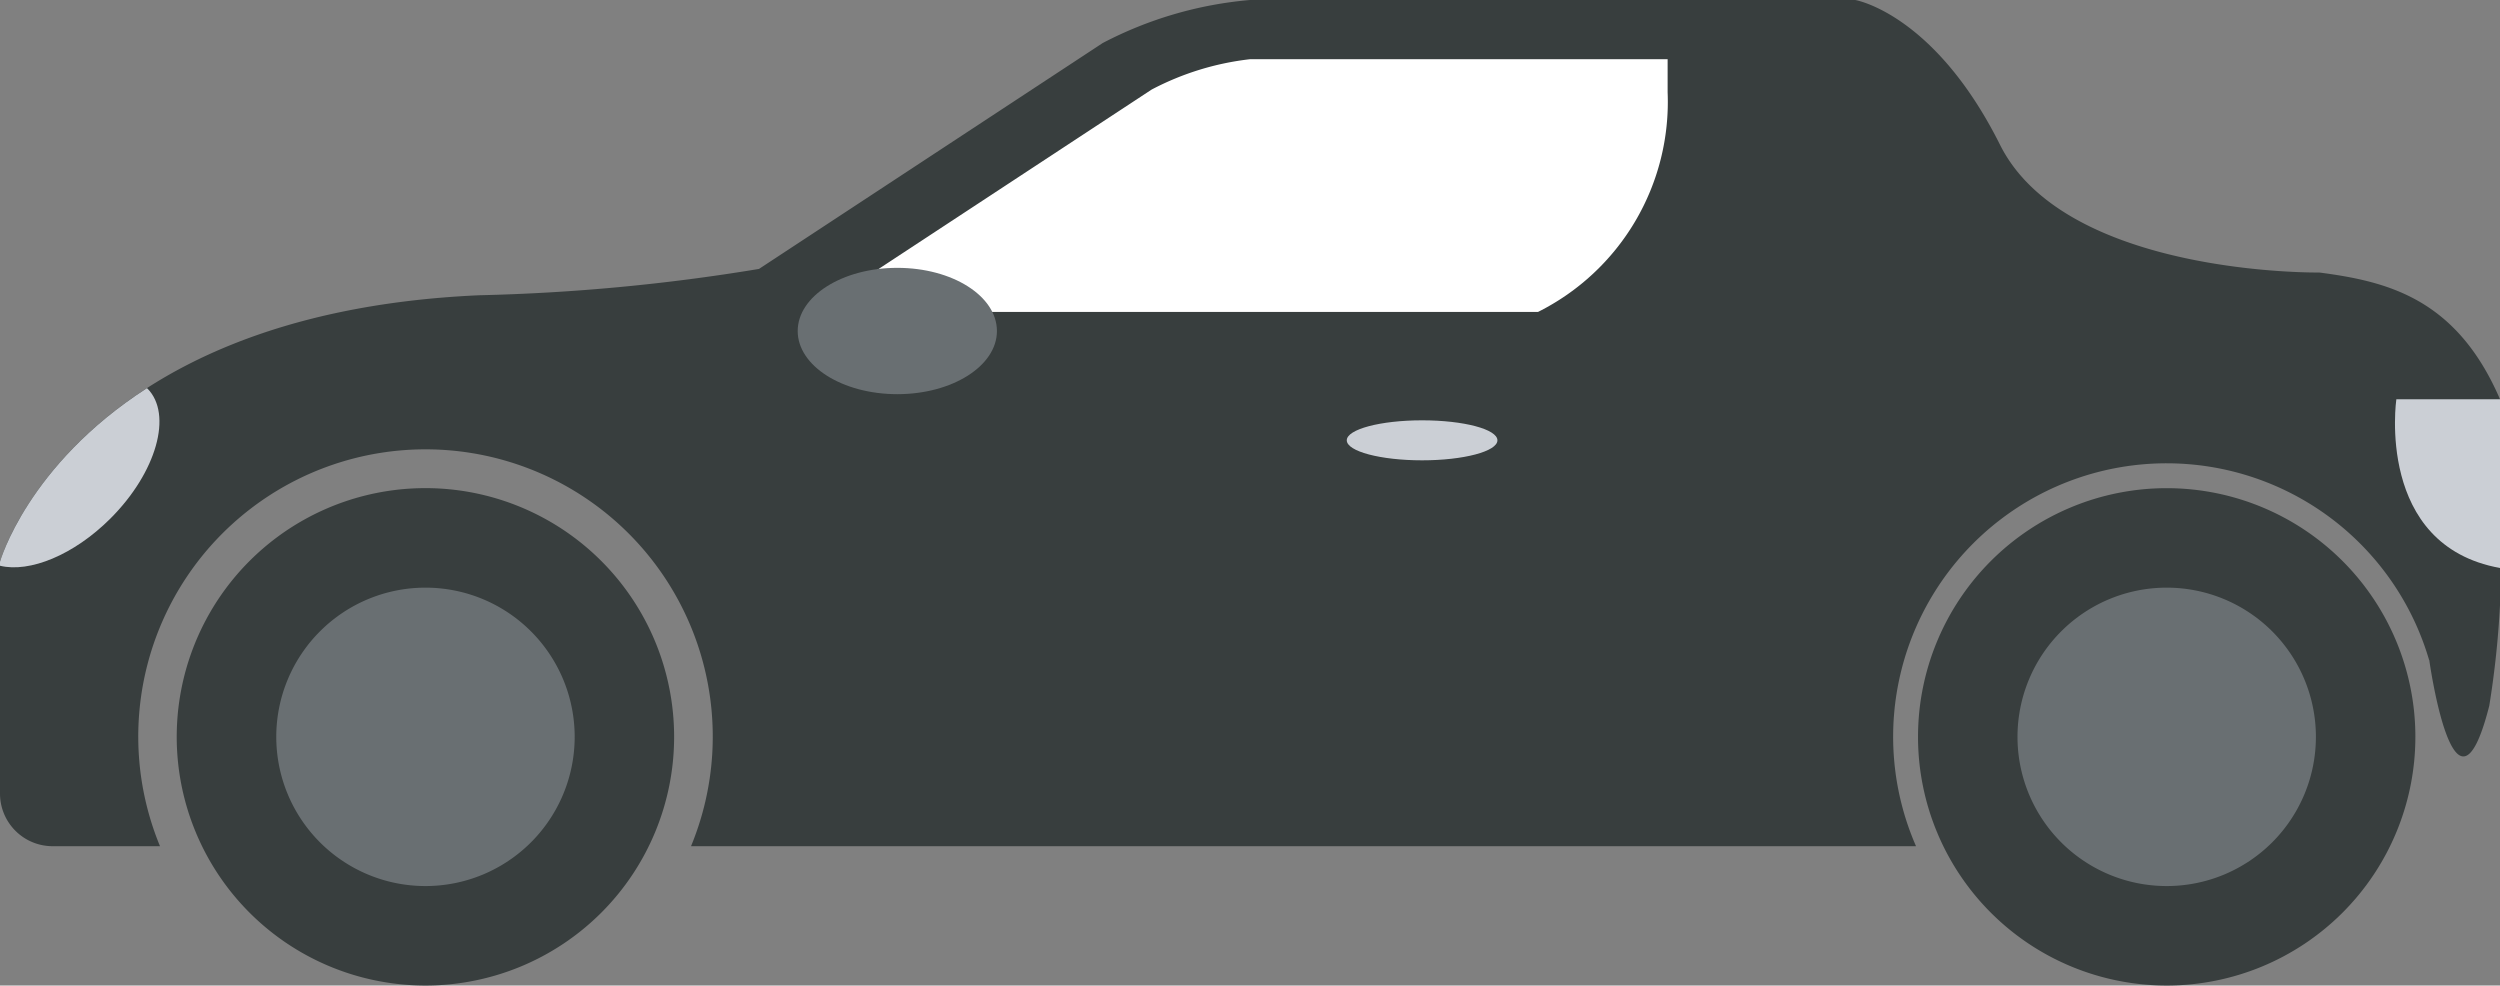 <svg xmlns="http://www.w3.org/2000/svg" xmlns:xlink="http://www.w3.org/1999/xlink" width="100" height="39.421" viewBox="0 0 100 39.421">
  <rect x="0" y="0" width="100" height="39.421" fill="#808080" stroke="none"/>
  <defs>
    <clipPath id="clip-path">
      <rect id="長方形_94" data-name="長方形 94" width="100" height="39.421" fill="none"/>
    </clipPath>
  </defs>
  <g id="グループ_110" data-name="グループ 110" transform="translate(0 0)">
    <g id="グループ_109" data-name="グループ 109" transform="translate(0 0)" clip-path="url(#clip-path)">
      <path id="パス_61" data-name="パス 61" d="M86.667,18.532A10.941,10.941,0,0,1,97.161,26.39l.01.014s1.016,7.281,2.4,1.826A37.258,37.258,0,0,0,100,24.211V15.97c-1.735-4.025-4.48-4.711-7.225-5.069-.009,0-10.146.146-12.775-5.111S74.21,0,74.21,0H50a15.567,15.567,0,0,0-5.893,1.722L30.36,10.757A79.269,79.269,0,0,1,19.176,11.81C2.8,12.539,0,22.468,0,22.468v9.275a2.105,2.105,0,0,0,2.1,2.105H6.4a11.49,11.49,0,1,1,21.241,0h49A10.937,10.937,0,0,1,86.667,18.532" transform="translate(0 0)" fill="#383e3e"/>
      <path id="パス_62" data-name="パス 62" d="M31.985,43.337a9.948,9.948,0,1,0-9.948,9.947,9.948,9.948,0,0,0,9.948-9.947" transform="translate(-5.02 -13.863)" fill="#383e3e"/>
      <path id="パス_63" data-name="パス 63" d="M151.086,43.337a9.947,9.947,0,1,0-9.948,9.947,9.948,9.948,0,0,0,9.948-9.947" transform="translate(-54.471 -13.863)" fill="#383e3e"/>
      <path id="パス_64" data-name="パス 64" d="M30.832,46.162a5.968,5.968,0,1,0-5.968,5.968,5.968,5.968,0,0,0,5.968-5.968" transform="translate(-7.845 -16.688)" fill="#696f72"/>
      <path id="パス_65" data-name="パス 65" d="M149.931,46.162a5.968,5.968,0,1,0-5.968,5.968,5.968,5.968,0,0,0,5.968-5.968" transform="translate(-57.295 -16.688)" fill="#696f72"/>
      <path id="パス_66" data-name="パス 66" d="M89.8,5.374V4.049h-16.7a11.136,11.136,0,0,0-3.94,1.215L55.623,14.158H84.616A9.392,9.392,0,0,0,89.8,5.374" transform="translate(-23.095 -1.681)" fill="#fff"/>
      <path id="パス_67" data-name="パス 67" d="M62.532,20.847c0-1.4-1.784-2.527-3.984-2.527s-3.985,1.132-3.985,2.527,1.784,2.526,3.985,2.526,3.984-1.131,3.984-2.526" transform="translate(-22.655 -7.606)" fill="#696f72"/>
      <path id="パス_68" data-name="パス 68" d="M5.894,26.565l-.017-.015C1.089,29.633,0,33.492,0,33.492v.161c1.181.288,2.953-.425,4.42-1.892,1.842-1.842,2.5-4.168,1.474-5.2" transform="translate(0 -11.023)" fill="#cbcfd5"/>
      <path id="パス_69" data-name="パス 69" d="M168.016,27.308H163.87s-.851,5.848,4.146,6.749Z" transform="translate(-68.016 -11.338)" fill="#cbcfd5"/>
      <path id="パス_70" data-name="パス 70" d="M98.145,29.549c0-.443-1.349-.8-3.013-.8s-3.013.359-3.013.8,1.349.8,3.013.8,3.013-.359,3.013-.8" transform="translate(-38.248 -11.936)" fill="#cbcfd5"/>
    </g>
  </g>
</svg>
